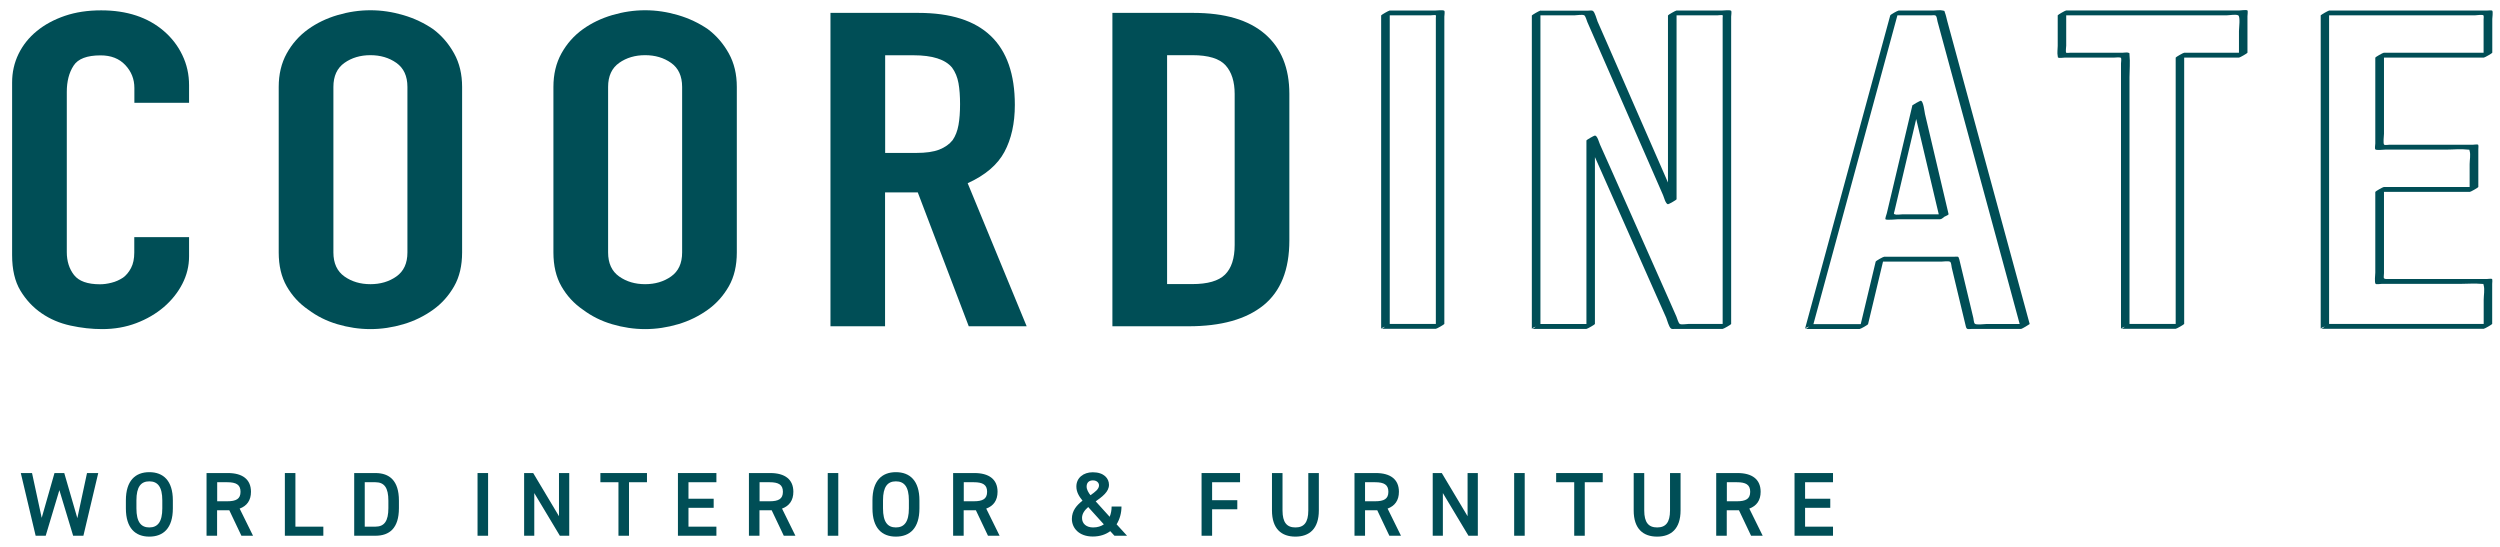 <svg xmlns="http://www.w3.org/2000/svg" width="256" height="56" viewBox="0 0 256 56">
    <path d="M19.36,24.27v1.98c0,.99-.23,1.93-.69,2.82-.46.89-1.09,1.68-1.89,2.37-.81.69-1.75,1.24-2.83,1.65-1.08.41-2.24.61-3.49.61-1.06,0-2.14-.12-3.24-.36s-2.09-.66-2.96-1.26c-.88-.6-1.6-1.38-2.17-2.32-.57-.95-.85-2.16-.85-3.63V8.45c0-1.05.22-2.03.66-2.93.44-.9,1.06-1.68,1.87-2.34.8-.66,1.77-1.18,2.88-1.56,1.12-.38,2.35-.56,3.71-.56,2.64,0,4.78.71,6.42,2.12.8.69,1.44,1.51,1.89,2.46.46.95.69,1.98.69,3.09v1.8h-5.6v-1.53c0-.9-.31-1.68-.93-2.34-.62-.66-1.46-.99-2.53-.99-1.39,0-2.32.35-2.77,1.06-.46.71-.69,1.6-.69,2.68v16.41c0,.93.25,1.71.74,2.34.49.63,1.38.95,2.66.95.37,0,.76-.05,1.18-.16.42-.1.81-.28,1.18-.52.33-.24.6-.57.82-.99.22-.42.33-.95.33-1.58v-1.58h5.6Z" style="fill:#004e56;stroke-width:0px"/>
    <path d="M28.54,8.9c0-1.29.27-2.43.82-3.43.55-.99,1.28-1.82,2.2-2.48.88-.63,1.88-1.11,2.99-1.44,1.12-.33,2.24-.5,3.38-.5s2.26.17,3.38.5c1.12.33,2.13.81,3.05,1.44.88.66,1.59,1.49,2.14,2.48.55.99.82,2.13.82,3.43v16.95c0,1.35-.27,2.51-.82,3.47-.55.96-1.26,1.76-2.14,2.39-.92.66-1.93,1.16-3.05,1.49-1.12.33-2.24.5-3.38.5s-2.26-.17-3.38-.5c-1.12-.33-2.11-.83-2.99-1.49-.92-.63-1.65-1.43-2.2-2.39-.55-.96-.82-2.12-.82-3.47V8.9ZM34.14,25.85c0,1.11.38,1.93,1.13,2.46.75.53,1.64.79,2.66.79s1.91-.26,2.66-.79c.75-.53,1.13-1.34,1.13-2.46V8.9c0-1.11-.38-1.93-1.13-2.46-.75-.53-1.64-.79-2.66-.79s-1.91.26-2.66.79c-.75.53-1.13,1.35-1.13,2.46v16.95Z" style="fill:#004e56;stroke-width:0px"/>
    <path d="M56.67,8.9c0-1.29.27-2.43.82-3.43.55-.99,1.28-1.82,2.2-2.48.88-.63,1.88-1.11,2.99-1.44,1.12-.33,2.24-.5,3.38-.5s2.26.17,3.38.5c1.12.33,2.13.81,3.05,1.44.88.66,1.59,1.49,2.14,2.48.55.99.82,2.13.82,3.43v16.95c0,1.35-.27,2.51-.82,3.47-.55.96-1.26,1.76-2.14,2.39-.92.66-1.93,1.16-3.05,1.49-1.12.33-2.24.5-3.38.5s-2.26-.17-3.38-.5c-1.12-.33-2.11-.83-2.99-1.49-.92-.63-1.65-1.43-2.2-2.39-.55-.96-.82-2.12-.82-3.47V8.9ZM62.27,25.85c0,1.11.38,1.93,1.13,2.46.75.53,1.64.79,2.66.79s1.91-.26,2.66-.79c.75-.53,1.13-1.34,1.13-2.46V8.9c0-1.11-.38-1.93-1.13-2.46-.75-.53-1.64-.79-2.66-.79s-1.91.26-2.66.79c-.75.53-1.13,1.35-1.13,2.46v16.95Z" style="fill:#004e56;stroke-width:0px"/>
    <path d="M85.04,33.42V1.32h9c6.59,0,9.88,3.14,9.88,9.42,0,1.89-.36,3.5-1.07,4.82-.71,1.32-1.97,2.39-3.76,3.2l6.04,14.65h-5.93l-5.22-13.71h-3.35v13.71h-5.6ZM90.64,5.65v10.01h3.18c.99,0,1.77-.11,2.36-.34.58-.23,1.04-.55,1.37-.97.29-.42.49-.94.6-1.55s.16-1.33.16-2.14-.05-1.53-.16-2.14-.33-1.15-.66-1.6c-.7-.84-2.01-1.26-3.95-1.26h-2.91Z" style="fill:#004e56;stroke-width:0px"/>
    <path d="M113.91,33.42V1.32h8.29c3.22,0,5.66.72,7.33,2.16,1.67,1.44,2.5,3.49,2.5,6.13v15.01c0,3.01-.89,5.22-2.66,6.65-1.78,1.43-4.33,2.14-7.66,2.14h-7.8ZM119.51,5.65v23.44h2.58c1.57,0,2.69-.32,3.35-.97.66-.65.99-1.66.99-3.04v-15.46c0-1.26-.31-2.24-.93-2.93-.62-.69-1.76-1.04-3.4-1.04h-2.58Z" style="fill:#004e56;stroke-width:0px"/>
    <path d="M142.31,33.17v-10.89c0-5.74,0-11.48,0-17.22V1.07l-.87.5h5.06c.07,0,.48-.06.53,0,.03.03,0,.23,0,.27v5.96c0,6.84,0,13.68,0,20.52,0,1.78,0,3.56,0,5.35l.87-.5h-5.6c-.29,0-.58.5-.87.5h5.6c.09,0,.87-.45.87-.5V1.7c0-.1.07-.51,0-.59-.09-.12-.8-.03-.97-.03h-4.63c-.09,0-.87.45-.87.5v32.1c0-.16.87-.33.87-.5Z" style="fill:#004e56;stroke-width:0px"/>
    <path d="M157.74,33.17v-10.89c0-5.74,0-11.48,0-17.22V1.07l-.87.5h4.37c.2,0,.81-.11.99,0,.14.09.25.55.32.7l.89,2.03c1.92,4.38,3.83,8.77,5.75,13.15l1.11,2.54c.09.2.26.92.51.92.09,0,.87-.45.87-.5,0-5.66,0-11.31,0-16.97V1.07l-.87.5h5.06c.07,0,.48-.06.53,0,.03.03,0,.23,0,.27v5.96c0,6.84,0,13.68,0,20.52,0,1.78,0,3.56,0,5.35l.87-.5h-4.35c-.18,0-.75.1-.91,0-.15-.1-.27-.58-.34-.74l-.91-2.06c-1.93-4.35-3.86-8.69-5.79-13.04l-1.13-2.53c-.09-.2-.27-.92-.52-.92-.09,0-.87.45-.87.5v19.3l.87-.5h-5.6c-.29,0-.58.5-.87.5h5.6c.09,0,.87-.45.87-.5,0-5.64,0-11.27,0-16.91v-2.39l-.87.5c.23,0,.35.53.43.72l.91,2.04,2.85,6.43c.98,2.2,1.95,4.4,2.93,6.61l1.05,2.36c.11.26.26.92.49,1.1.1.08.29.04.43.04h4.86c.09,0,.87-.45.87-.5V1.7c0-.1.07-.51,0-.59-.09-.12-.8-.03-.97-.03h-4.63c-.09,0-.87.45-.87.5v19.34l.87-.5c-.23,0-.34-.53-.43-.72l-.91-2.09c-.93-2.13-1.87-4.27-2.8-6.4l-2.93-6.71-1.01-2.3c-.1-.24-.26-.92-.47-1.08-.1-.08-.36-.03-.49-.03h-4.9c-.09,0-.87.45-.87.5v10.89c0,5.74,0,11.48,0,17.22v3.98c0-.16.87-.33.87-.5Z" style="fill:#004e56;stroke-width:0px"/>
    <path d="M185.7,33.17c.98-3.61,1.97-7.23,2.95-10.84,1.57-5.76,3.13-11.52,4.7-17.28.36-1.33.72-2.65,1.08-3.98l-.87.5h4.2c.2,0,.38-.06.49.07.09.11.11.41.15.55.59,2.17,1.18,4.35,1.77,6.52,1.81,6.65,3.62,13.3,5.42,19.95.45,1.67.91,3.34,1.36,5.02l.87-.5h-4.43c-.25,0-1.01.12-1.18-.04-.09-.09-.11-.46-.14-.58l-.26-1.09-1.18-4.92c-.09-.36-.16-.26-.54-.26h-7.15c-.1,0-.85.42-.87.5-.55,2.3-1.1,4.6-1.65,6.9l.87-.5h-5.6c-.29,0-.58.5-.87.5h5.6c.1,0,.85-.42.87-.5.55-2.3,1.1-4.6,1.65-6.9l-.87.5h6.71c.21,0,.8-.1.94.04.09.1.11.46.14.58l.26,1.09.67,2.8.51,2.12c.09.39.27.26.68.26h4.99c.08,0,.87-.48.87-.5-1.22-4.47-2.43-8.94-3.65-13.41-1.6-5.87-3.19-11.74-4.79-17.61-.08-.29-.13-.59-.24-.87-.08-.23,0-.15-.21-.21-.28-.08-.7,0-.99,0h-3.53c-.11,0-.84.41-.87.5-.98,3.61-1.97,7.23-2.95,10.84-1.57,5.76-3.13,11.52-4.7,17.28-.36,1.33-.72,2.65-1.08,3.98.06-.22.8-.27.87-.5Z" style="fill:#004e56;stroke-width:0px"/>
    <path d="M199.54,21.95c-.81-3.42-1.62-6.85-2.42-10.27-.05-.23-.17-1.36-.43-1.36-.1,0-.85.42-.87.5-.56,2.37-1.12,4.73-1.68,7.1l-.93,3.92c-.02.07-.19.55-.14.61.09.12,1.16,0,1.31,0h4.28c.29,0,.58-.5.87-.5h-4.75c-.19,0-.56.07-.75,0-.16-.06-.08-.12-.03-.35.66-2.81,1.33-5.62,1.99-8.44.22-.95.45-1.9.67-2.85l-.87.5c.24,0,.31.83.35,1.04l.65,2.74c.5,2.12,1,4.23,1.5,6.35.12.5.24,1.01.36,1.51-.02-.09.89-.4.87-.5Z" style="fill:#004e56;stroke-width:0px"/>
    <path d="M218.06,33.17V7.92c0-.75.08-1.56,0-2.31-.02-.22.04-.13-.11-.21-.13-.06-.45,0-.6,0h-5.36c-.06,0-.37.04-.41,0-.08-.09,0-.61,0-.72V1.07l-.87.5h17.3c.27,0,.94-.13,1.18,0s.08,1.31.08,1.61v2.72l.87-.5h-6.48c-.09,0-.87.45-.87.5v27.77l.87-.5h-5.6c-.29,0-.58.5-.87.5h5.6c.09,0,.87-.45.87-.5V5.4l-.87.5h6.48c.09,0,.87-.45.87-.5V1.66c0-.08.06-.53,0-.59-.1-.09-.71,0-.83,0h-17.73c-.09,0-.87.45-.87.5v3.13c0,.31-.07.73,0,1.04.04.15-.03.1.06.16.11.07.51,0,.64,0h5.03c.14,0,.67-.07.75.03.06.08,0,.47,0,.57v1.15c0,6.61,0,13.23,0,19.84v6.19c0-.16.87-.33.87-.5Z" style="fill:#004e56;stroke-width:0px"/>
    <path d="M238.5,33.17V1.07l-.87.5h15.81c.14,0,.75-.1.86,0,.06.05.02.33.02.42v3.91l.87-.5h-11.09c-.09,0-.87.45-.87.5v8.79c0,.11-.07.51,0,.6.1.13.85.03,1.03.03h6.26c.7,0,1.47-.09,2.17,0,.24.03.14-.05.2.14.12.36,0,.97,0,1.35v2.84l.87-.5h-9.66c-.09,0-.87.45-.87.5,0,1.67,0,3.35,0,5.02v3.24c0,.19-.11,1.06.04,1.16.09.07.49,0,.6,0h8.03c.73,0,1.49-.07,2.22,0,.24.02.15-.05.21.15.12.41,0,1.06,0,1.48v2.97l.87-.5h-16.69c-.29,0-.58.5-.87.5h16.69c.09,0,.87-.45.87-.5v-4.1c0-.1.05-.44-.02-.5s-.44,0-.52,0h-10.29c-.4,0-.25-.22-.25-.6v-8.82l-.87.5h9.66c.09,0,.87-.45.87-.5v-3.87c0-.1.04-.4-.02-.46-.07-.06-.45,0-.54,0h-8.54c-.09,0-.47.06-.54,0-.13-.11-.02-.94-.02-1.12V5.4l-.87.5h11.09c.09,0,.87-.45.87-.5V1.95c0-.14.09-.75,0-.85-.06-.07-.45-.02-.56-.02h-16.14c-.09,0-.87.45-.87.5v10.89c0,5.74,0,11.48,0,17.22v3.98c0-.16.87-.33.87-.5Z" style="fill:#004e56;stroke-width:0px"/>
    <path d="M4.69,54.86h-1.04l-1.52-6.42h1.15l.99,4.59,1.31-4.59h1l1.34,4.62.99-4.62h1.15l-1.52,6.42h-1.05l-1.41-4.67-1.4,4.67Z" style="fill:#004e56;stroke-width:0px"/>
    <path d="M15.29,54.95c-1.43,0-2.4-.87-2.4-2.89v-.82c0-2.02.97-2.89,2.4-2.89s2.41.87,2.41,2.89v.82c0,2.02-.97,2.89-2.41,2.89ZM13.97,52.06c0,1.39.47,1.95,1.32,1.95s1.33-.56,1.33-1.95v-.82c0-1.39-.47-1.95-1.33-1.95s-1.32.56-1.32,1.95v.82Z" style="fill:#004e56;stroke-width:0px"/>
    <path d="M24.72,54.86l-1.24-2.61h-1.25v2.61h-1.08v-6.42h2.19c1.48,0,2.36.64,2.36,1.92,0,.88-.42,1.45-1.16,1.72l1.37,2.78h-1.19ZM23.27,51.33c.91,0,1.36-.24,1.36-.97s-.45-.98-1.36-.98h-1.03v1.95h1.03Z" style="fill:#004e56;stroke-width:0px"/>
    <path d="M30.25,53.93h2.86v.93h-3.94v-6.42h1.08v5.49Z" style="fill:#004e56;stroke-width:0px"/>
    <path d="M36.27,54.86v-6.42h2.17c1.44,0,2.41.77,2.41,2.83v.76c0,2.06-.97,2.83-2.41,2.83h-2.17ZM39.77,52.03v-.76c0-1.32-.41-1.89-1.33-1.89h-1.09v4.55h1.09c.92,0,1.33-.58,1.33-1.9Z" style="fill:#004e56;stroke-width:0px"/>
    <path d="M49.98,54.86h-1.08v-6.42h1.08v6.42Z" style="fill:#004e56;stroke-width:0px"/>
    <path d="M58.29,48.44v6.42h-.96l-2.62-4.37v4.37h-1.04v-6.42h.93l2.64,4.42v-4.42h1.04Z" style="fill:#004e56;stroke-width:0px"/>
    <path d="M66.25,48.44v.94h-1.84v5.48h-1.08v-5.48h-1.85v-.94h4.78Z" style="fill:#004e56;stroke-width:0px"/>
    <path d="M73.36,48.44v.94h-2.86v1.69h2.58v.93h-2.58v1.93h2.86v.93h-3.94v-6.42h3.94Z" style="fill:#004e56;stroke-width:0px"/>
    <path d="M80.26,54.86l-1.24-2.61h-1.25v2.61h-1.08v-6.42h2.19c1.48,0,2.36.64,2.36,1.92,0,.88-.42,1.45-1.16,1.72l1.37,2.78h-1.19ZM78.81,51.33c.91,0,1.36-.24,1.36-.97s-.45-.98-1.36-.98h-1.03v1.95h1.03Z" style="fill:#004e56;stroke-width:0px"/>
    <path d="M85.84,54.86h-1.08v-6.42h1.08v6.42Z" style="fill:#004e56;stroke-width:0px"/>
    <path d="M91.74,54.95c-1.43,0-2.4-.87-2.4-2.89v-.82c0-2.02.97-2.89,2.4-2.89s2.41.87,2.41,2.89v.82c0,2.02-.97,2.89-2.41,2.89ZM90.42,52.06c0,1.39.47,1.95,1.32,1.95s1.33-.56,1.33-1.95v-.82c0-1.39-.47-1.95-1.33-1.95s-1.32.56-1.32,1.95v.82Z" style="fill:#004e56;stroke-width:0px"/>
    <path d="M101.17,54.86l-1.24-2.61h-1.25v2.61h-1.08v-6.42h2.19c1.48,0,2.36.64,2.36,1.92,0,.88-.42,1.45-1.16,1.72l1.37,2.78h-1.19ZM99.72,51.33c.91,0,1.36-.24,1.36-.97s-.45-.98-1.36-.98h-1.03v1.95h1.03Z" style="fill:#004e56;stroke-width:0px"/>
    <path d="M110.85,51.27c-.37-.46-.63-.9-.63-1.45,0-.88.71-1.46,1.68-1.46,1.16,0,1.66.64,1.66,1.28,0,.72-.68,1.21-1.36,1.7l1.43,1.58c.13-.31.2-.67.2-1.05h1.01c0,.65-.17,1.29-.5,1.82l1.07,1.17h-1.29l-.43-.47c-.46.34-1.05.55-1.79.55-1.42,0-2.14-.88-2.14-1.8,0-.86.51-1.42,1.1-1.88ZM113.03,53.69l-1.6-1.77c-.37.33-.63.68-.63,1.12,0,.6.46.97,1.13.97.46,0,.82-.12,1.11-.32ZM111.66,50.71c.48-.33.88-.63.88-1.01,0-.24-.2-.51-.63-.51-.38,0-.64.22-.64.63,0,.32.19.62.39.89Z" style="fill:#004e56;stroke-width:0px"/>
    <path d="M126.98,48.44v.94h-2.86v1.84h2.58v.93h-2.58v2.71h-1.08v-6.42h3.94Z" style="fill:#004e56;stroke-width:0px"/>
    <path d="M135.05,48.44v3.82c0,1.9-.98,2.69-2.4,2.69s-2.4-.79-2.4-2.68v-3.83h1.08v3.83c0,1.23.44,1.74,1.32,1.74s1.32-.51,1.32-1.74v-3.83h1.08Z" style="fill:#004e56;stroke-width:0px"/>
    <path d="M142.27,54.86l-1.24-2.61h-1.25v2.61h-1.08v-6.42h2.19c1.48,0,2.36.64,2.36,1.92,0,.88-.42,1.45-1.16,1.72l1.37,2.78h-1.19ZM140.81,51.33c.91,0,1.36-.24,1.36-.97s-.45-.98-1.36-.98h-1.03v1.95h1.03Z" style="fill:#004e56;stroke-width:0px"/>
    <path d="M151.33,48.44v6.42h-.96l-2.62-4.37v4.37h-1.04v-6.42h.93l2.64,4.42v-4.42h1.04Z" style="fill:#004e56;stroke-width:0px"/>
    <path d="M156.13,54.86h-1.08v-6.42h1.08v6.42Z" style="fill:#004e56;stroke-width:0px"/>
    <path d="M164.12,48.44v.94h-1.84v5.48h-1.08v-5.48h-1.85v-.94h4.78Z" style="fill:#004e56;stroke-width:0px"/>
    <path d="M172.09,48.44v3.82c0,1.9-.98,2.69-2.4,2.69s-2.4-.79-2.4-2.68v-3.83h1.08v3.83c0,1.23.44,1.74,1.32,1.74s1.32-.51,1.32-1.74v-3.83h1.08Z" style="fill:#004e56;stroke-width:0px"/>
    <path d="M179.31,54.86l-1.24-2.61h-1.25v2.61h-1.08v-6.42h2.19c1.48,0,2.36.64,2.36,1.92,0,.88-.42,1.45-1.16,1.72l1.37,2.78h-1.19ZM177.86,51.33c.91,0,1.36-.24,1.36-.97s-.45-.98-1.36-.98h-1.03v1.95h1.03Z" style="fill:#004e56;stroke-width:0px"/>
    <path d="M187.7,48.44v.94h-2.86v1.69h2.58v.93h-2.58v1.93h2.86v.93h-3.94v-6.42h3.94Z" style="fill:#004e56;stroke-width:0px"/>
    <rect width="256" height="56" style="fill:none;stroke-width:0px"/>
</svg>

